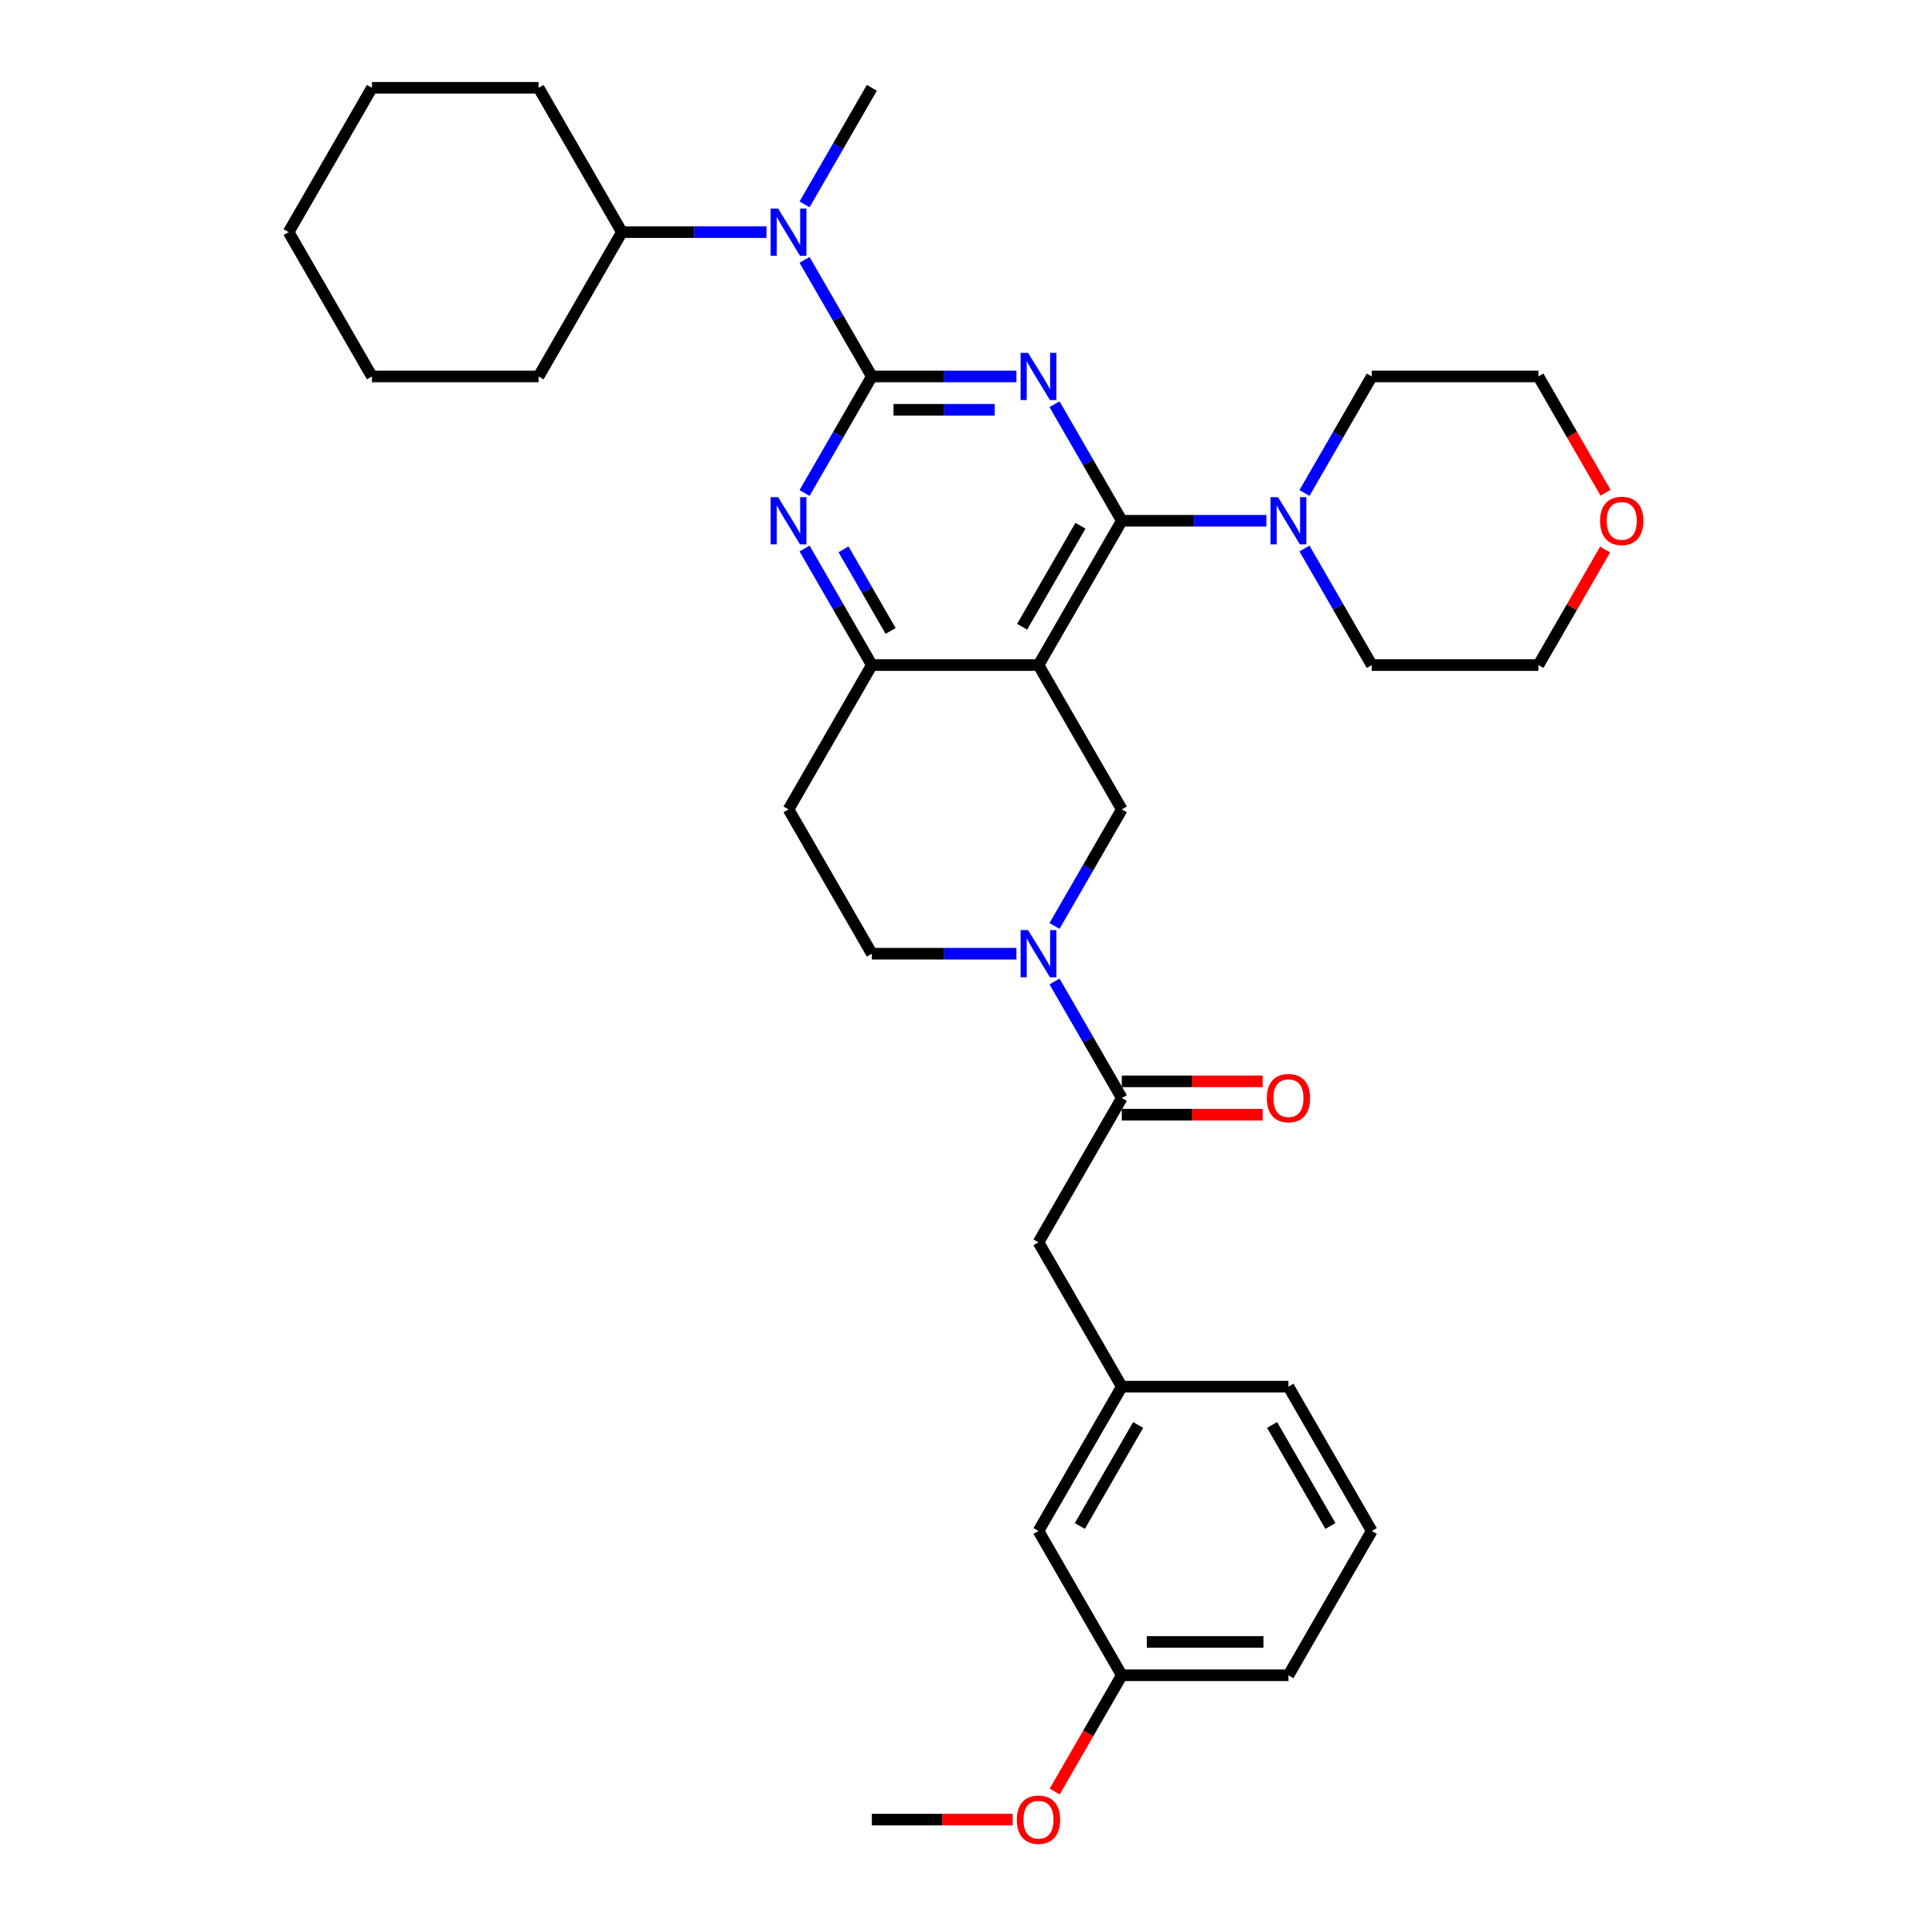 <?xml version='1.0' encoding='iso-8859-1'?>
<svg version='1.1' baseProfile='full'
              xmlns='http://www.w3.org/2000/svg'
                      xmlns:rdkit='http://www.rdkit.org/xml'
                      xmlns:xlink='http://www.w3.org/1999/xlink'
                  xml:space='preserve'
width='1000px' height='1000px' viewBox='0 0 1000 1000'>
<!-- END OF HEADER -->
<rect style='opacity:1.0;fill:#FFFFFF;stroke:none' width='1000' height='1000' x='0' y='0'> </rect>
<path class='bond-0' d='M 526.1,194.848 L 488.684,194.848' style='fill:none;fill-rule:evenodd;stroke:#0000FF;stroke-width:6px;stroke-linecap:butt;stroke-linejoin:miter;stroke-opacity:1' />
<path class='bond-0' d='M 488.684,194.848 L 451.267,194.848' style='fill:none;fill-rule:evenodd;stroke:#000000;stroke-width:6px;stroke-linecap:butt;stroke-linejoin:miter;stroke-opacity:1' />
<path class='bond-0' d='M 514.875,212.098 L 488.684,212.098' style='fill:none;fill-rule:evenodd;stroke:#0000FF;stroke-width:6px;stroke-linecap:butt;stroke-linejoin:miter;stroke-opacity:1' />
<path class='bond-0' d='M 488.684,212.098 L 462.492,212.098' style='fill:none;fill-rule:evenodd;stroke:#000000;stroke-width:6px;stroke-linecap:butt;stroke-linejoin:miter;stroke-opacity:1' />
<path class='bond-1' d='M 545.816,209.218 L 563.231,239.381' style='fill:none;fill-rule:evenodd;stroke:#0000FF;stroke-width:6px;stroke-linecap:butt;stroke-linejoin:miter;stroke-opacity:1' />
<path class='bond-1' d='M 563.231,239.381 L 580.646,269.545' style='fill:none;fill-rule:evenodd;stroke:#000000;stroke-width:6px;stroke-linecap:butt;stroke-linejoin:miter;stroke-opacity:1' />
<path class='bond-3' d='M 451.267,194.848 L 433.853,225.011' style='fill:none;fill-rule:evenodd;stroke:#000000;stroke-width:6px;stroke-linecap:butt;stroke-linejoin:miter;stroke-opacity:1' />
<path class='bond-3' d='M 433.853,225.011 L 416.438,255.175' style='fill:none;fill-rule:evenodd;stroke:#0000FF;stroke-width:6px;stroke-linecap:butt;stroke-linejoin:miter;stroke-opacity:1' />
<path class='bond-9' d='M 451.267,194.848 L 433.853,164.684' style='fill:none;fill-rule:evenodd;stroke:#000000;stroke-width:6px;stroke-linecap:butt;stroke-linejoin:miter;stroke-opacity:1' />
<path class='bond-9' d='M 433.853,164.684 L 416.438,134.521' style='fill:none;fill-rule:evenodd;stroke:#0000FF;stroke-width:6px;stroke-linecap:butt;stroke-linejoin:miter;stroke-opacity:1' />
<path class='bond-2' d='M 580.646,269.545 L 537.52,344.241' style='fill:none;fill-rule:evenodd;stroke:#000000;stroke-width:6px;stroke-linecap:butt;stroke-linejoin:miter;stroke-opacity:1' />
<path class='bond-2' d='M 559.238,272.124 L 529.049,324.412' style='fill:none;fill-rule:evenodd;stroke:#000000;stroke-width:6px;stroke-linecap:butt;stroke-linejoin:miter;stroke-opacity:1' />
<path class='bond-8' d='M 580.646,269.545 L 618.062,269.545' style='fill:none;fill-rule:evenodd;stroke:#000000;stroke-width:6px;stroke-linecap:butt;stroke-linejoin:miter;stroke-opacity:1' />
<path class='bond-8' d='M 618.062,269.545 L 655.478,269.545' style='fill:none;fill-rule:evenodd;stroke:#0000FF;stroke-width:6px;stroke-linecap:butt;stroke-linejoin:miter;stroke-opacity:1' />
<path class='bond-5' d='M 537.52,344.241 L 451.267,344.241' style='fill:none;fill-rule:evenodd;stroke:#000000;stroke-width:6px;stroke-linecap:butt;stroke-linejoin:miter;stroke-opacity:1' />
<path class='bond-6' d='M 537.52,344.241 L 580.646,418.938' style='fill:none;fill-rule:evenodd;stroke:#000000;stroke-width:6px;stroke-linecap:butt;stroke-linejoin:miter;stroke-opacity:1' />
<path class='bond-34' d='M 416.438,283.914 L 433.853,314.078' style='fill:none;fill-rule:evenodd;stroke:#0000FF;stroke-width:6px;stroke-linecap:butt;stroke-linejoin:miter;stroke-opacity:1' />
<path class='bond-34' d='M 433.853,314.078 L 451.267,344.241' style='fill:none;fill-rule:evenodd;stroke:#000000;stroke-width:6px;stroke-linecap:butt;stroke-linejoin:miter;stroke-opacity:1' />
<path class='bond-34' d='M 436.601,284.338 L 448.792,305.452' style='fill:none;fill-rule:evenodd;stroke:#0000FF;stroke-width:6px;stroke-linecap:butt;stroke-linejoin:miter;stroke-opacity:1' />
<path class='bond-34' d='M 448.792,305.452 L 460.982,326.567' style='fill:none;fill-rule:evenodd;stroke:#000000;stroke-width:6px;stroke-linecap:butt;stroke-linejoin:miter;stroke-opacity:1' />
<path class='bond-4' d='M 545.816,479.265 L 563.231,449.101' style='fill:none;fill-rule:evenodd;stroke:#0000FF;stroke-width:6px;stroke-linecap:butt;stroke-linejoin:miter;stroke-opacity:1' />
<path class='bond-4' d='M 563.231,449.101 L 580.646,418.938' style='fill:none;fill-rule:evenodd;stroke:#000000;stroke-width:6px;stroke-linecap:butt;stroke-linejoin:miter;stroke-opacity:1' />
<path class='bond-7' d='M 545.816,508.004 L 563.231,538.168' style='fill:none;fill-rule:evenodd;stroke:#0000FF;stroke-width:6px;stroke-linecap:butt;stroke-linejoin:miter;stroke-opacity:1' />
<path class='bond-7' d='M 563.231,538.168 L 580.646,568.331' style='fill:none;fill-rule:evenodd;stroke:#000000;stroke-width:6px;stroke-linecap:butt;stroke-linejoin:miter;stroke-opacity:1' />
<path class='bond-36' d='M 526.1,493.635 L 488.684,493.635' style='fill:none;fill-rule:evenodd;stroke:#0000FF;stroke-width:6px;stroke-linecap:butt;stroke-linejoin:miter;stroke-opacity:1' />
<path class='bond-36' d='M 488.684,493.635 L 451.267,493.635' style='fill:none;fill-rule:evenodd;stroke:#000000;stroke-width:6px;stroke-linecap:butt;stroke-linejoin:miter;stroke-opacity:1' />
<path class='bond-10' d='M 451.267,344.241 L 408.141,418.938' style='fill:none;fill-rule:evenodd;stroke:#000000;stroke-width:6px;stroke-linecap:butt;stroke-linejoin:miter;stroke-opacity:1' />
<path class='bond-12' d='M 580.646,568.331 L 537.52,643.028' style='fill:none;fill-rule:evenodd;stroke:#000000;stroke-width:6px;stroke-linecap:butt;stroke-linejoin:miter;stroke-opacity:1' />
<path class='bond-13' d='M 580.646,576.956 L 617.087,576.956' style='fill:none;fill-rule:evenodd;stroke:#000000;stroke-width:6px;stroke-linecap:butt;stroke-linejoin:miter;stroke-opacity:1' />
<path class='bond-13' d='M 617.087,576.956 L 653.529,576.956' style='fill:none;fill-rule:evenodd;stroke:#FF0000;stroke-width:6px;stroke-linecap:butt;stroke-linejoin:miter;stroke-opacity:1' />
<path class='bond-13' d='M 580.646,559.706 L 617.087,559.706' style='fill:none;fill-rule:evenodd;stroke:#000000;stroke-width:6px;stroke-linecap:butt;stroke-linejoin:miter;stroke-opacity:1' />
<path class='bond-13' d='M 617.087,559.706 L 653.529,559.706' style='fill:none;fill-rule:evenodd;stroke:#FF0000;stroke-width:6px;stroke-linecap:butt;stroke-linejoin:miter;stroke-opacity:1' />
<path class='bond-19' d='M 675.194,255.175 L 692.609,225.011' style='fill:none;fill-rule:evenodd;stroke:#0000FF;stroke-width:6px;stroke-linecap:butt;stroke-linejoin:miter;stroke-opacity:1' />
<path class='bond-19' d='M 692.609,225.011 L 710.024,194.848' style='fill:none;fill-rule:evenodd;stroke:#000000;stroke-width:6px;stroke-linecap:butt;stroke-linejoin:miter;stroke-opacity:1' />
<path class='bond-20' d='M 675.194,283.914 L 692.609,314.078' style='fill:none;fill-rule:evenodd;stroke:#0000FF;stroke-width:6px;stroke-linecap:butt;stroke-linejoin:miter;stroke-opacity:1' />
<path class='bond-20' d='M 692.609,314.078 L 710.024,344.241' style='fill:none;fill-rule:evenodd;stroke:#000000;stroke-width:6px;stroke-linecap:butt;stroke-linejoin:miter;stroke-opacity:1' />
<path class='bond-15' d='M 396.722,120.151 L 359.305,120.151' style='fill:none;fill-rule:evenodd;stroke:#0000FF;stroke-width:6px;stroke-linecap:butt;stroke-linejoin:miter;stroke-opacity:1' />
<path class='bond-15' d='M 359.305,120.151 L 321.889,120.151' style='fill:none;fill-rule:evenodd;stroke:#000000;stroke-width:6px;stroke-linecap:butt;stroke-linejoin:miter;stroke-opacity:1' />
<path class='bond-21' d='M 416.438,105.782 L 433.853,75.618' style='fill:none;fill-rule:evenodd;stroke:#0000FF;stroke-width:6px;stroke-linecap:butt;stroke-linejoin:miter;stroke-opacity:1' />
<path class='bond-21' d='M 433.853,75.618 L 451.267,45.455' style='fill:none;fill-rule:evenodd;stroke:#000000;stroke-width:6px;stroke-linecap:butt;stroke-linejoin:miter;stroke-opacity:1' />
<path class='bond-11' d='M 408.141,418.938 L 451.267,493.635' style='fill:none;fill-rule:evenodd;stroke:#000000;stroke-width:6px;stroke-linecap:butt;stroke-linejoin:miter;stroke-opacity:1' />
<path class='bond-14' d='M 537.52,643.028 L 580.646,717.725' style='fill:none;fill-rule:evenodd;stroke:#000000;stroke-width:6px;stroke-linecap:butt;stroke-linejoin:miter;stroke-opacity:1' />
<path class='bond-17' d='M 580.646,717.725 L 537.52,792.421' style='fill:none;fill-rule:evenodd;stroke:#000000;stroke-width:6px;stroke-linecap:butt;stroke-linejoin:miter;stroke-opacity:1' />
<path class='bond-17' d='M 589.116,737.554 L 558.928,789.842' style='fill:none;fill-rule:evenodd;stroke:#000000;stroke-width:6px;stroke-linecap:butt;stroke-linejoin:miter;stroke-opacity:1' />
<path class='bond-26' d='M 580.646,717.725 L 666.898,717.725' style='fill:none;fill-rule:evenodd;stroke:#000000;stroke-width:6px;stroke-linecap:butt;stroke-linejoin:miter;stroke-opacity:1' />
<path class='bond-28' d='M 321.889,120.151 L 278.763,45.455' style='fill:none;fill-rule:evenodd;stroke:#000000;stroke-width:6px;stroke-linecap:butt;stroke-linejoin:miter;stroke-opacity:1' />
<path class='bond-29' d='M 321.889,120.151 L 278.763,194.848' style='fill:none;fill-rule:evenodd;stroke:#000000;stroke-width:6px;stroke-linecap:butt;stroke-linejoin:miter;stroke-opacity:1' />
<path class='bond-16' d='M 830.808,284.432 L 813.542,314.336' style='fill:none;fill-rule:evenodd;stroke:#FF0000;stroke-width:6px;stroke-linecap:butt;stroke-linejoin:miter;stroke-opacity:1' />
<path class='bond-16' d='M 813.542,314.336 L 796.277,344.241' style='fill:none;fill-rule:evenodd;stroke:#000000;stroke-width:6px;stroke-linecap:butt;stroke-linejoin:miter;stroke-opacity:1' />
<path class='bond-35' d='M 831.027,255.037 L 813.652,224.942' style='fill:none;fill-rule:evenodd;stroke:#FF0000;stroke-width:6px;stroke-linecap:butt;stroke-linejoin:miter;stroke-opacity:1' />
<path class='bond-35' d='M 813.652,224.942 L 796.277,194.848' style='fill:none;fill-rule:evenodd;stroke:#000000;stroke-width:6px;stroke-linecap:butt;stroke-linejoin:miter;stroke-opacity:1' />
<path class='bond-18' d='M 537.52,792.421 L 580.646,867.118' style='fill:none;fill-rule:evenodd;stroke:#000000;stroke-width:6px;stroke-linecap:butt;stroke-linejoin:miter;stroke-opacity:1' />
<path class='bond-22' d='M 580.646,867.118 L 563.271,897.212' style='fill:none;fill-rule:evenodd;stroke:#000000;stroke-width:6px;stroke-linecap:butt;stroke-linejoin:miter;stroke-opacity:1' />
<path class='bond-22' d='M 563.271,897.212 L 545.896,927.307' style='fill:none;fill-rule:evenodd;stroke:#FF0000;stroke-width:6px;stroke-linecap:butt;stroke-linejoin:miter;stroke-opacity:1' />
<path class='bond-27' d='M 580.646,867.118 L 666.898,867.118' style='fill:none;fill-rule:evenodd;stroke:#000000;stroke-width:6px;stroke-linecap:butt;stroke-linejoin:miter;stroke-opacity:1' />
<path class='bond-27' d='M 593.584,849.867 L 653.96,849.867' style='fill:none;fill-rule:evenodd;stroke:#000000;stroke-width:6px;stroke-linecap:butt;stroke-linejoin:miter;stroke-opacity:1' />
<path class='bond-25' d='M 710.024,194.848 L 796.277,194.848' style='fill:none;fill-rule:evenodd;stroke:#000000;stroke-width:6px;stroke-linecap:butt;stroke-linejoin:miter;stroke-opacity:1' />
<path class='bond-24' d='M 710.024,344.241 L 796.277,344.241' style='fill:none;fill-rule:evenodd;stroke:#000000;stroke-width:6px;stroke-linecap:butt;stroke-linejoin:miter;stroke-opacity:1' />
<path class='bond-30' d='M 524.151,941.815 L 487.709,941.815' style='fill:none;fill-rule:evenodd;stroke:#FF0000;stroke-width:6px;stroke-linecap:butt;stroke-linejoin:miter;stroke-opacity:1' />
<path class='bond-30' d='M 487.709,941.815 L 451.267,941.815' style='fill:none;fill-rule:evenodd;stroke:#000000;stroke-width:6px;stroke-linecap:butt;stroke-linejoin:miter;stroke-opacity:1' />
<path class='bond-23' d='M 710.024,792.421 L 666.898,717.725' style='fill:none;fill-rule:evenodd;stroke:#000000;stroke-width:6px;stroke-linecap:butt;stroke-linejoin:miter;stroke-opacity:1' />
<path class='bond-23' d='M 688.616,789.842 L 658.428,737.554' style='fill:none;fill-rule:evenodd;stroke:#000000;stroke-width:6px;stroke-linecap:butt;stroke-linejoin:miter;stroke-opacity:1' />
<path class='bond-38' d='M 710.024,792.421 L 666.898,867.118' style='fill:none;fill-rule:evenodd;stroke:#000000;stroke-width:6px;stroke-linecap:butt;stroke-linejoin:miter;stroke-opacity:1' />
<path class='bond-32' d='M 278.763,45.455 L 192.511,45.455' style='fill:none;fill-rule:evenodd;stroke:#000000;stroke-width:6px;stroke-linecap:butt;stroke-linejoin:miter;stroke-opacity:1' />
<path class='bond-31' d='M 278.763,194.848 L 192.511,194.848' style='fill:none;fill-rule:evenodd;stroke:#000000;stroke-width:6px;stroke-linecap:butt;stroke-linejoin:miter;stroke-opacity:1' />
<path class='bond-37' d='M 192.511,194.848 L 149.384,120.151' style='fill:none;fill-rule:evenodd;stroke:#000000;stroke-width:6px;stroke-linecap:butt;stroke-linejoin:miter;stroke-opacity:1' />
<path class='bond-33' d='M 192.511,45.455 L 149.384,120.151' style='fill:none;fill-rule:evenodd;stroke:#000000;stroke-width:6px;stroke-linecap:butt;stroke-linejoin:miter;stroke-opacity:1' />
<path  class='atom-0' d='M 532.12 182.635
L 540.125 195.572
Q 540.918 196.849, 542.195 199.161
Q 543.471 201.472, 543.54 201.61
L 543.54 182.635
L 546.783 182.635
L 546.783 207.061
L 543.437 207.061
L 534.846 192.916
Q 533.845 191.26, 532.776 189.362
Q 531.741 187.465, 531.43 186.878
L 531.43 207.061
L 528.256 207.061
L 528.256 182.635
L 532.12 182.635
' fill='#0000FF'/>
<path  class='atom-4' d='M 402.742 257.331
L 410.746 270.269
Q 411.54 271.546, 412.816 273.857
Q 414.093 276.169, 414.162 276.307
L 414.162 257.331
L 417.405 257.331
L 417.405 281.758
L 414.058 281.758
L 405.467 267.613
Q 404.467 265.956, 403.397 264.059
Q 402.362 262.161, 402.052 261.575
L 402.052 281.758
L 398.878 281.758
L 398.878 257.331
L 402.742 257.331
' fill='#0000FF'/>
<path  class='atom-5' d='M 532.12 481.421
L 540.125 494.359
Q 540.918 495.636, 542.195 497.947
Q 543.471 500.259, 543.54 500.397
L 543.54 481.421
L 546.783 481.421
L 546.783 505.848
L 543.437 505.848
L 534.846 491.703
Q 533.845 490.046, 532.776 488.149
Q 531.741 486.251, 531.43 485.665
L 531.43 505.848
L 528.256 505.848
L 528.256 481.421
L 532.12 481.421
' fill='#0000FF'/>
<path  class='atom-9' d='M 661.499 257.331
L 669.503 270.269
Q 670.297 271.546, 671.573 273.857
Q 672.85 276.169, 672.919 276.307
L 672.919 257.331
L 676.162 257.331
L 676.162 281.758
L 672.815 281.758
L 664.224 267.613
Q 663.224 265.956, 662.154 264.059
Q 661.119 262.161, 660.809 261.575
L 660.809 281.758
L 657.635 281.758
L 657.635 257.331
L 661.499 257.331
' fill='#0000FF'/>
<path  class='atom-10' d='M 402.742 107.938
L 410.746 120.876
Q 411.54 122.152, 412.816 124.464
Q 414.093 126.775, 414.162 126.913
L 414.162 107.938
L 417.405 107.938
L 417.405 132.365
L 414.058 132.365
L 405.467 118.219
Q 404.467 116.563, 403.397 114.666
Q 402.362 112.768, 402.052 112.182
L 402.052 132.365
L 398.878 132.365
L 398.878 107.938
L 402.742 107.938
' fill='#0000FF'/>
<path  class='atom-14' d='M 655.685 568.4
Q 655.685 562.535, 658.583 559.258
Q 661.482 555.98, 666.898 555.98
Q 672.315 555.98, 675.213 559.258
Q 678.111 562.535, 678.111 568.4
Q 678.111 574.334, 675.178 577.716
Q 672.246 581.062, 666.898 581.062
Q 661.516 581.062, 658.583 577.716
Q 655.685 574.369, 655.685 568.4
M 666.898 578.302
Q 670.624 578.302, 672.625 575.818
Q 674.661 573.299, 674.661 568.4
Q 674.661 563.605, 672.625 561.19
Q 670.624 558.74, 666.898 558.74
Q 663.172 558.74, 661.137 561.155
Q 659.135 563.57, 659.135 568.4
Q 659.135 573.334, 661.137 575.818
Q 663.172 578.302, 666.898 578.302
' fill='#FF0000'/>
<path  class='atom-17' d='M 828.19 269.614
Q 828.19 263.748, 831.088 260.471
Q 833.986 257.193, 839.403 257.193
Q 844.819 257.193, 847.717 260.471
Q 850.616 263.748, 850.616 269.614
Q 850.616 275.548, 847.683 278.929
Q 844.75 282.275, 839.403 282.275
Q 834.021 282.275, 831.088 278.929
Q 828.19 275.582, 828.19 269.614
M 839.403 279.515
Q 843.129 279.515, 845.13 277.031
Q 847.165 274.513, 847.165 269.614
Q 847.165 264.818, 845.13 262.403
Q 843.129 259.953, 839.403 259.953
Q 835.677 259.953, 833.641 262.368
Q 831.64 264.783, 831.64 269.614
Q 831.64 274.547, 833.641 277.031
Q 835.677 279.515, 839.403 279.515
' fill='#FF0000'/>
<path  class='atom-23' d='M 526.307 941.884
Q 526.307 936.018, 529.205 932.741
Q 532.103 929.463, 537.52 929.463
Q 542.936 929.463, 545.834 932.741
Q 548.733 936.018, 548.733 941.884
Q 548.733 947.818, 545.8 951.199
Q 542.867 954.545, 537.52 954.545
Q 532.138 954.545, 529.205 951.199
Q 526.307 947.852, 526.307 941.884
M 537.52 951.785
Q 541.246 951.785, 543.247 949.301
Q 545.282 946.783, 545.282 941.884
Q 545.282 937.088, 543.247 934.673
Q 541.246 932.223, 537.52 932.223
Q 533.794 932.223, 531.758 934.638
Q 529.757 937.053, 529.757 941.884
Q 529.757 946.817, 531.758 949.301
Q 533.794 951.785, 537.52 951.785
' fill='#FF0000'/>
</svg>

